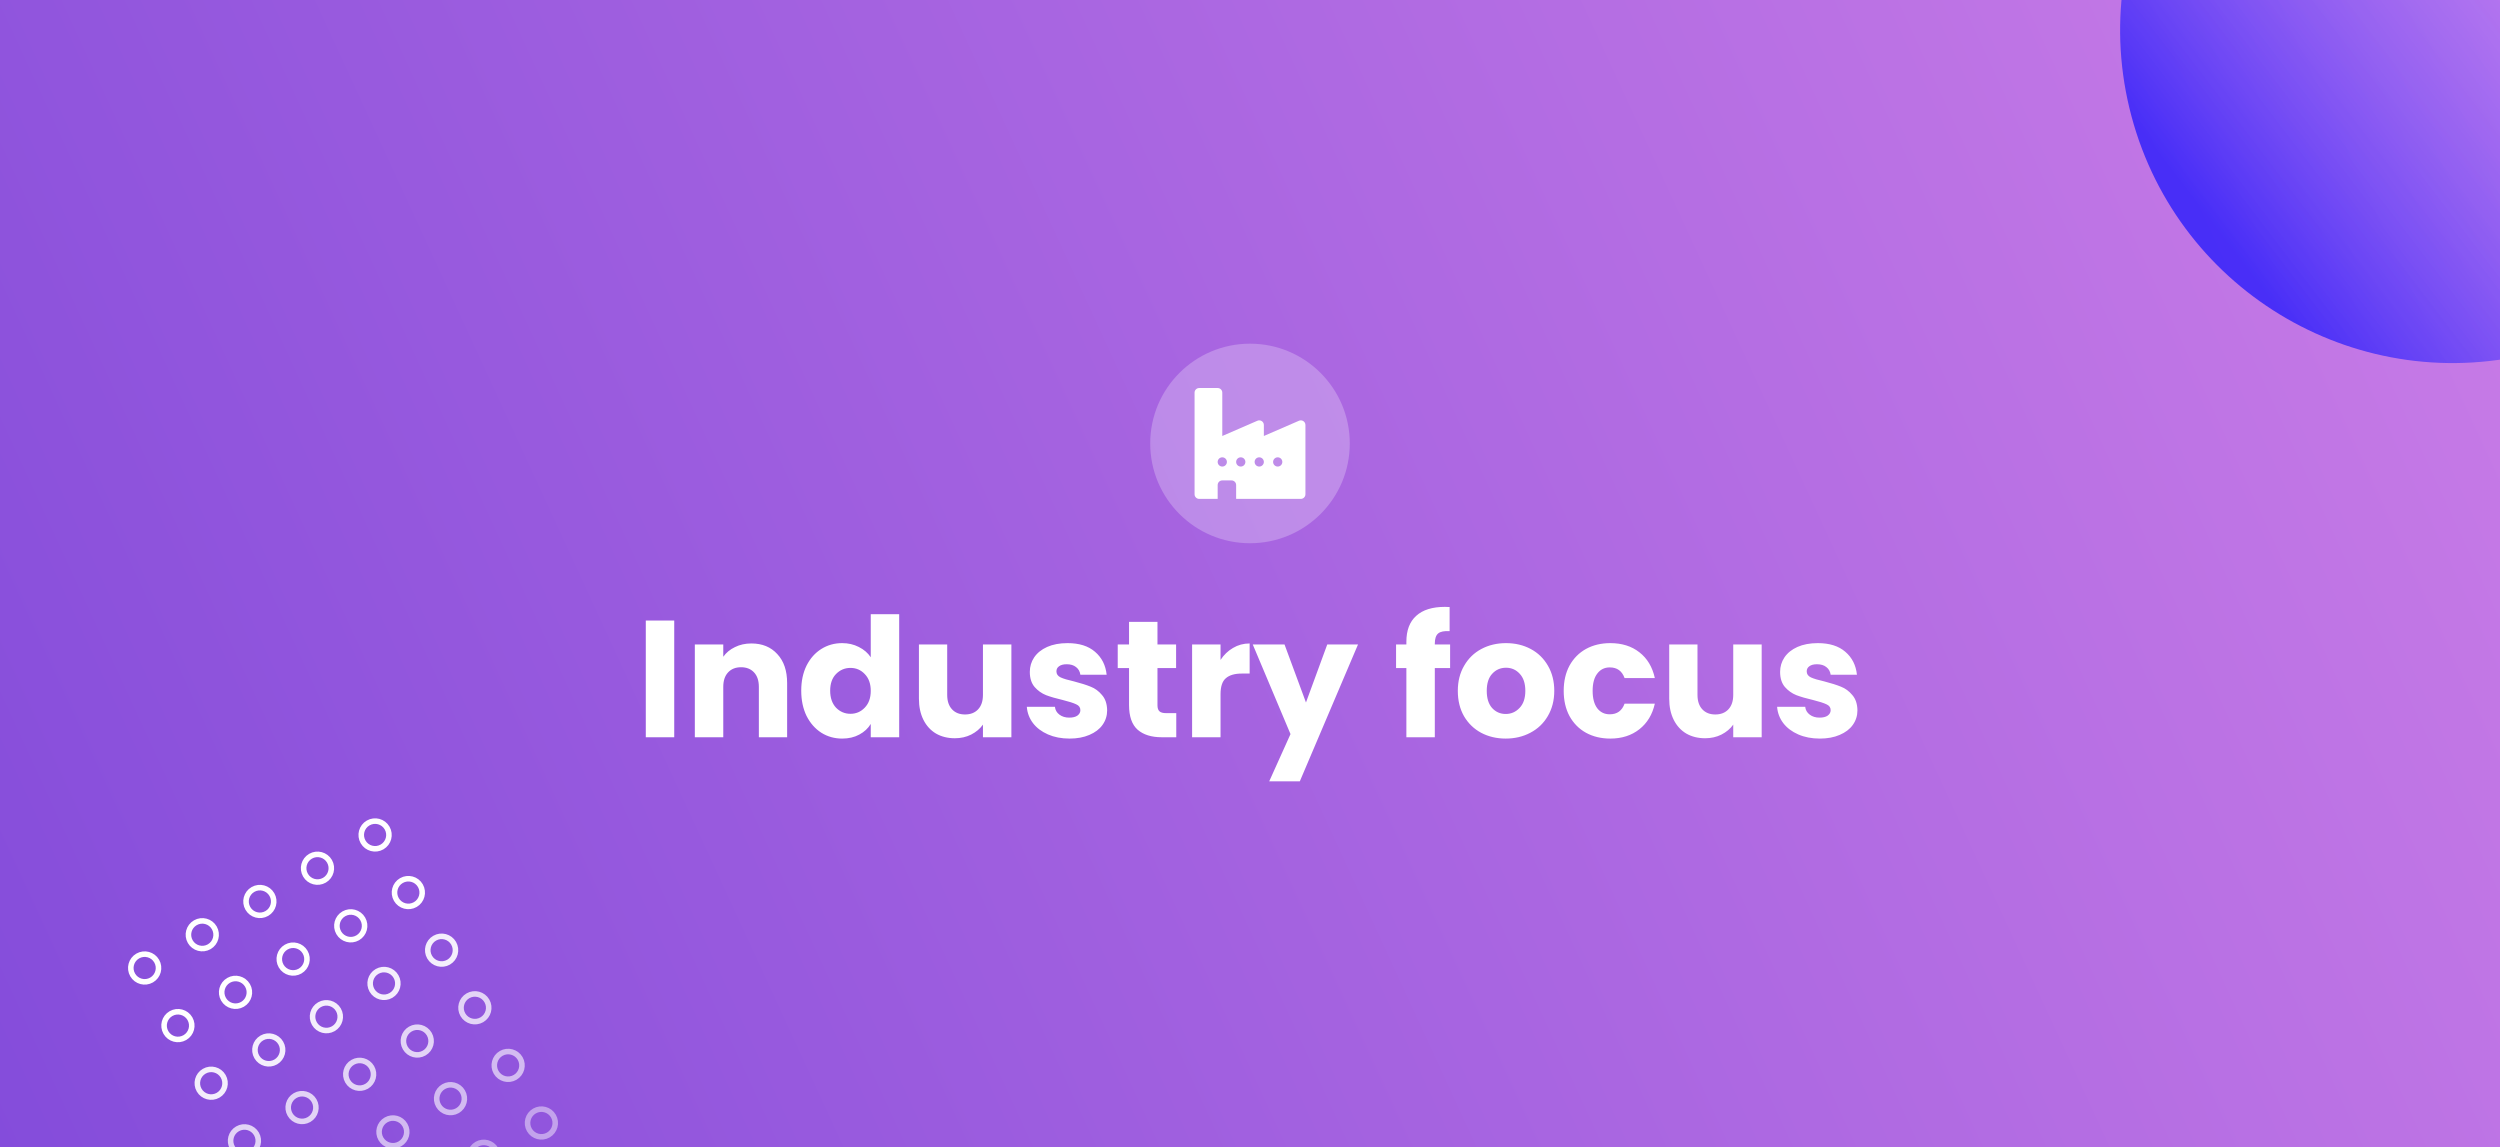<svg width="451" height="207" viewBox="0 0 451 207" fill="none" xmlns="http://www.w3.org/2000/svg">
<rect x="0" y="0" width="451" height="207" fill="#333333" stroke="none"/>
<g clip-path="url(#clip0_2056_118366)">
<path d="M0 0H451V207H0V0Z" fill="url(#paint0_linear_2056_118366)"/>
<g opacity="0.45">
<circle cx="97.668" cy="202.588" r="2.5" transform="rotate(150 97.668 202.588)" stroke="white"/>
<circle cx="87.275" cy="208.588" r="2.5" transform="rotate(150 87.275 208.588)" stroke="white"/>
</g>
<g opacity="0.6">
<circle cx="91.668" cy="192.196" r="2.5" transform="rotate(150 91.668 192.196)" stroke="white"/>
<circle cx="81.275" cy="198.196" r="2.5" transform="rotate(150 81.275 198.196)" stroke="white"/>
<circle cx="70.883" cy="204.196" r="2.5" transform="rotate(150 70.883 204.196)" stroke="white"/>
<circle cx="60.491" cy="210.196" r="2.5" transform="rotate(150 60.491 210.196)" stroke="white"/>
</g>
<g opacity="0.75">
<circle cx="85.668" cy="181.804" r="2.5" transform="rotate(150 85.668 181.804)" stroke="white"/>
<circle cx="75.275" cy="187.804" r="2.5" transform="rotate(150 75.275 187.804)" stroke="white"/>
<circle cx="64.883" cy="193.804" r="2.5" transform="rotate(150 64.883 193.804)" stroke="white"/>
<circle cx="54.491" cy="199.804" r="2.5" transform="rotate(150 54.491 199.804)" stroke="white"/>
<circle cx="44.098" cy="205.804" r="2.5" transform="rotate(150 44.098 205.804)" stroke="white"/>
</g>
<g opacity="0.9">
<circle cx="79.668" cy="171.412" r="2.5" transform="rotate(150 79.668 171.412)" stroke="white"/>
<circle cx="69.275" cy="177.412" r="2.5" transform="rotate(150 69.275 177.412)" stroke="white"/>
<circle cx="58.883" cy="183.412" r="2.5" transform="rotate(150 58.883 183.412)" stroke="white"/>
<circle cx="48.491" cy="189.412" r="2.5" transform="rotate(150 48.491 189.412)" stroke="white"/>
<circle cx="38.098" cy="195.412" r="2.5" transform="rotate(150 38.098 195.412)" stroke="white"/>
</g>
<circle cx="73.668" cy="161.019" r="2.5" transform="rotate(150 73.668 161.019)" stroke="white"/>
<circle cx="63.275" cy="167.019" r="2.5" transform="rotate(150 63.275 167.019)" stroke="white"/>
<circle cx="52.883" cy="173.019" r="2.5" transform="rotate(150 52.883 173.019)" stroke="white"/>
<circle cx="42.491" cy="179.019" r="2.5" transform="rotate(150 42.491 179.019)" stroke="white"/>
<circle cx="32.098" cy="185.019" r="2.5" transform="rotate(150 32.098 185.019)" stroke="white"/>
<circle cx="67.668" cy="150.627" r="2.5" transform="rotate(150 67.668 150.627)" stroke="white"/>
<circle cx="57.275" cy="156.627" r="2.5" transform="rotate(150 57.275 156.627)" stroke="white"/>
<circle cx="46.883" cy="162.627" r="2.5" transform="rotate(150 46.883 162.627)" stroke="white"/>
<circle cx="36.491" cy="168.627" r="2.5" transform="rotate(150 36.491 168.627)" stroke="white"/>
<circle cx="26.098" cy="174.627" r="2.5" transform="rotate(150 26.098 174.627)" stroke="white"/>
<circle opacity="0.7" cx="442.485" cy="5.485" r="60" transform="rotate(-105 442.485 5.485)" fill="url(#paint1_linear_2056_118366)"/>
<circle cx="225.5" cy="80" r="18" fill="white" fill-opacity="0.25"/>
<path fill-rule="evenodd" clip-rule="evenodd" d="M223 90H219.667V87.5C219.667 87.04 220.04 86.667 220.5 86.667H222.167C222.627 86.667 223 87.04 223 87.5V90ZM228 78.652L234.294 75.921C234.848 75.644 235.5 76.047 235.5 76.667V89.167C235.5 89.627 235.127 90 234.667 90H216.333C215.873 90 215.5 89.627 215.5 89.167V70.833C215.5 70.373 215.873 70 216.333 70H219.667C220.127 70 220.5 70.373 220.5 70.833V78.652L226.794 75.921C227.348 75.644 228 76.047 228 76.667V78.652ZM220.5 82.5C220.96 82.5 221.333 82.873 221.333 83.333C221.333 83.794 220.96 84.167 220.5 84.167C220.04 84.167 219.667 83.794 219.667 83.333C219.667 82.873 220.04 82.5 220.5 82.5ZM227.167 82.5C227.627 82.5 228 82.873 228 83.333C228 83.794 227.627 84.167 227.167 84.167C226.706 84.167 226.333 83.794 226.333 83.333C226.333 82.873 226.706 82.5 227.167 82.5ZM223.833 82.5C224.294 82.5 224.667 82.873 224.667 83.333C224.667 83.794 224.294 84.167 223.833 84.167C223.373 84.167 223 83.794 223 83.333C223 82.873 223.373 82.5 223.833 82.5ZM230.5 82.5C230.96 82.5 231.333 82.873 231.333 83.333C231.333 83.794 230.96 84.167 230.5 84.167C230.04 84.167 229.667 83.794 229.667 83.333C229.667 82.873 230.04 82.5 230.5 82.5Z" fill="white"/>
<path d="M121.631 111.94V133H116.501V111.94H121.631ZM135.548 116.08C137.508 116.08 139.068 116.72 140.228 118C141.408 119.26 141.998 121 141.998 123.22V133H136.898V123.91C136.898 122.79 136.608 121.92 136.028 121.3C135.448 120.68 134.668 120.37 133.688 120.37C132.708 120.37 131.928 120.68 131.348 121.3C130.768 121.92 130.478 122.79 130.478 123.91V133H125.348V116.26H130.478V118.48C130.998 117.74 131.698 117.16 132.578 116.74C133.458 116.3 134.448 116.08 135.548 116.08ZM144.543 124.6C144.543 122.88 144.863 121.37 145.503 120.07C146.163 118.77 147.053 117.77 148.173 117.07C149.293 116.37 150.543 116.02 151.923 116.02C153.023 116.02 154.023 116.25 154.923 116.71C155.843 117.17 156.563 117.79 157.083 118.57V110.8H162.213V133H157.083V130.6C156.603 131.4 155.913 132.04 155.013 132.52C154.133 133 153.103 133.24 151.923 133.24C150.543 133.24 149.293 132.89 148.173 132.19C147.053 131.47 146.163 130.46 145.503 129.16C144.863 127.84 144.543 126.32 144.543 124.6ZM157.083 124.63C157.083 123.35 156.723 122.34 156.003 121.6C155.303 120.86 154.443 120.49 153.423 120.49C152.403 120.49 151.533 120.86 150.813 121.6C150.113 122.32 149.763 123.32 149.763 124.6C149.763 125.88 150.113 126.9 150.813 127.66C151.533 128.4 152.403 128.77 153.423 128.77C154.443 128.77 155.303 128.4 156.003 127.66C156.723 126.92 157.083 125.91 157.083 124.63ZM182.454 116.26V133H177.324V130.72C176.804 131.46 176.094 132.06 175.194 132.52C174.314 132.96 173.334 133.18 172.254 133.18C170.974 133.18 169.844 132.9 168.864 132.34C167.884 131.76 167.124 130.93 166.584 129.85C166.044 128.77 165.774 127.5 165.774 126.04V116.26H170.874V125.35C170.874 126.47 171.164 127.34 171.744 127.96C172.324 128.58 173.104 128.89 174.084 128.89C175.084 128.89 175.874 128.58 176.454 127.96C177.034 127.34 177.324 126.47 177.324 125.35V116.26H182.454ZM192.949 133.24C191.489 133.24 190.189 132.99 189.049 132.49C187.909 131.99 187.009 131.31 186.349 130.45C185.689 129.57 185.319 128.59 185.239 127.51H190.309C190.369 128.09 190.639 128.56 191.119 128.92C191.599 129.28 192.189 129.46 192.889 129.46C193.529 129.46 194.019 129.34 194.359 129.1C194.719 128.84 194.899 128.51 194.899 128.11C194.899 127.63 194.649 127.28 194.149 127.06C193.649 126.82 192.839 126.56 191.719 126.28C190.519 126 189.519 125.71 188.719 125.41C187.919 125.09 187.229 124.6 186.649 123.94C186.069 123.26 185.779 122.35 185.779 121.21C185.779 120.25 186.039 119.38 186.559 118.6C187.099 117.8 187.879 117.17 188.899 116.71C189.939 116.25 191.169 116.02 192.589 116.02C194.689 116.02 196.339 116.54 197.539 117.58C198.759 118.62 199.459 120 199.639 121.72H194.899C194.819 121.14 194.559 120.68 194.119 120.34C193.699 120 193.139 119.83 192.439 119.83C191.839 119.83 191.379 119.95 191.059 120.19C190.739 120.41 190.579 120.72 190.579 121.12C190.579 121.6 190.829 121.96 191.329 122.2C191.849 122.44 192.649 122.68 193.729 122.92C194.969 123.24 195.979 123.56 196.759 123.88C197.539 124.18 198.219 124.68 198.799 125.38C199.399 126.06 199.709 126.98 199.729 128.14C199.729 129.12 199.449 130 198.889 130.78C198.349 131.54 197.559 132.14 196.519 132.58C195.499 133.02 194.309 133.24 192.949 133.24ZM212.198 128.65V133H209.588C207.728 133 206.278 132.55 205.238 131.65C204.198 130.73 203.678 129.24 203.678 127.18V120.52H201.638V116.26H203.678V112.18H208.808V116.26H212.168V120.52H208.808V127.24C208.808 127.74 208.928 128.1 209.168 128.32C209.408 128.54 209.808 128.65 210.368 128.65H212.198ZM220.185 119.05C220.785 118.13 221.535 117.41 222.435 116.89C223.335 116.35 224.335 116.08 225.435 116.08V121.51H224.025C222.745 121.51 221.785 121.79 221.145 122.35C220.505 122.89 220.185 123.85 220.185 125.23V133H215.055V116.26H220.185V119.05ZM244.987 116.26L234.487 140.95H228.967L232.807 132.43L225.997 116.26H231.727L235.597 126.73L239.437 116.26H244.987ZM261.6 120.52H258.84V133H253.71V120.52H251.85V116.26H253.71V115.78C253.71 113.72 254.3 112.16 255.48 111.1C256.66 110.02 258.39 109.48 260.67 109.48C261.05 109.48 261.33 109.49 261.51 109.51V113.86C260.53 113.8 259.84 113.94 259.44 114.28C259.04 114.62 258.84 115.23 258.84 116.11V116.26H261.6V120.52ZM271.63 133.24C269.99 133.24 268.51 132.89 267.19 132.19C265.89 131.49 264.86 130.49 264.1 129.19C263.36 127.89 262.99 126.37 262.99 124.63C262.99 122.91 263.37 121.4 264.13 120.1C264.89 118.78 265.93 117.77 267.25 117.07C268.57 116.37 270.05 116.02 271.69 116.02C273.33 116.02 274.81 116.37 276.13 117.07C277.45 117.77 278.49 118.78 279.25 120.1C280.01 121.4 280.39 122.91 280.39 124.63C280.39 126.35 280 127.87 279.22 129.19C278.46 130.49 277.41 131.49 276.07 132.19C274.75 132.89 273.27 133.24 271.63 133.24ZM271.63 128.8C272.61 128.8 273.44 128.44 274.12 127.72C274.82 127 275.17 125.97 275.17 124.63C275.17 123.29 274.83 122.26 274.15 121.54C273.49 120.82 272.67 120.46 271.69 120.46C270.69 120.46 269.86 120.82 269.2 121.54C268.54 122.24 268.21 123.27 268.21 124.63C268.21 125.97 268.53 127 269.17 127.72C269.83 128.44 270.65 128.8 271.63 128.8ZM282.092 124.63C282.092 122.89 282.442 121.37 283.142 120.07C283.862 118.77 284.852 117.77 286.112 117.07C287.392 116.37 288.852 116.02 290.492 116.02C292.592 116.02 294.342 116.57 295.742 117.67C297.162 118.77 298.092 120.32 298.532 122.32H293.072C292.612 121.04 291.722 120.4 290.402 120.4C289.462 120.4 288.712 120.77 288.152 121.51C287.592 122.23 287.312 123.27 287.312 124.63C287.312 125.99 287.592 127.04 288.152 127.78C288.712 128.5 289.462 128.86 290.402 128.86C291.722 128.86 292.612 128.22 293.072 126.94H298.532C298.092 128.9 297.162 130.44 295.742 131.56C294.322 132.68 292.572 133.24 290.492 133.24C288.852 133.24 287.392 132.89 286.112 132.19C284.852 131.49 283.862 130.49 283.142 129.19C282.442 127.89 282.092 126.37 282.092 124.63ZM317.806 116.26V133H312.676V130.72C312.156 131.46 311.446 132.06 310.546 132.52C309.666 132.96 308.686 133.18 307.606 133.18C306.326 133.18 305.196 132.9 304.216 132.34C303.236 131.76 302.476 130.93 301.936 129.85C301.396 128.77 301.126 127.5 301.126 126.04V116.26H306.226V125.35C306.226 126.47 306.516 127.34 307.096 127.96C307.676 128.58 308.456 128.89 309.436 128.89C310.436 128.89 311.226 128.58 311.806 127.96C312.386 127.34 312.676 126.47 312.676 125.35V116.26H317.806ZM328.301 133.24C326.841 133.24 325.541 132.99 324.401 132.49C323.261 131.99 322.361 131.31 321.701 130.45C321.041 129.57 320.671 128.59 320.591 127.51H325.661C325.721 128.09 325.991 128.56 326.471 128.92C326.951 129.28 327.541 129.46 328.241 129.46C328.881 129.46 329.371 129.34 329.711 129.1C330.071 128.84 330.251 128.51 330.251 128.11C330.251 127.63 330.001 127.28 329.501 127.06C329.001 126.82 328.191 126.56 327.071 126.28C325.871 126 324.871 125.71 324.071 125.41C323.271 125.09 322.581 124.6 322.001 123.94C321.421 123.26 321.131 122.35 321.131 121.21C321.131 120.25 321.391 119.38 321.911 118.6C322.451 117.8 323.231 117.17 324.251 116.71C325.291 116.25 326.521 116.02 327.941 116.02C330.041 116.02 331.691 116.54 332.891 117.58C334.111 118.62 334.811 120 334.991 121.72H330.251C330.171 121.14 329.911 120.68 329.471 120.34C329.051 120 328.491 119.83 327.791 119.83C327.191 119.83 326.731 119.95 326.411 120.19C326.091 120.41 325.931 120.72 325.931 121.12C325.931 121.6 326.181 121.96 326.681 122.2C327.201 122.44 328.001 122.68 329.081 122.92C330.321 123.24 331.331 123.56 332.111 123.88C332.891 124.18 333.571 124.68 334.151 125.38C334.751 126.06 335.061 126.98 335.081 128.14C335.081 129.12 334.801 130 334.241 130.78C333.701 131.54 332.911 132.14 331.871 132.58C330.851 133.02 329.661 133.24 328.301 133.24Z" fill="white"/>
</g>
<defs>
<linearGradient id="paint0_linear_2056_118366" x1="430.5" y1="-69" x2="-50" y2="152.5" gradientUnits="userSpaceOnUse">
<stop stop-color="#CB7DE7"/>
<stop offset="1" stop-color="#814ADA"/>
</linearGradient>
<linearGradient id="paint1_linear_2056_118366" x1="442.485" y1="-54.516" x2="490.255" y2="61.319" gradientUnits="userSpaceOnUse">
<stop stop-color="#1510FF"/>
<stop offset="1" stop-color="#E6AFFF" stop-opacity="0"/>
</linearGradient>
<clipPath id="clip0_2056_118366">
<rect width="451" height="207" fill="white"/>
</clipPath>
</defs>
</svg>
